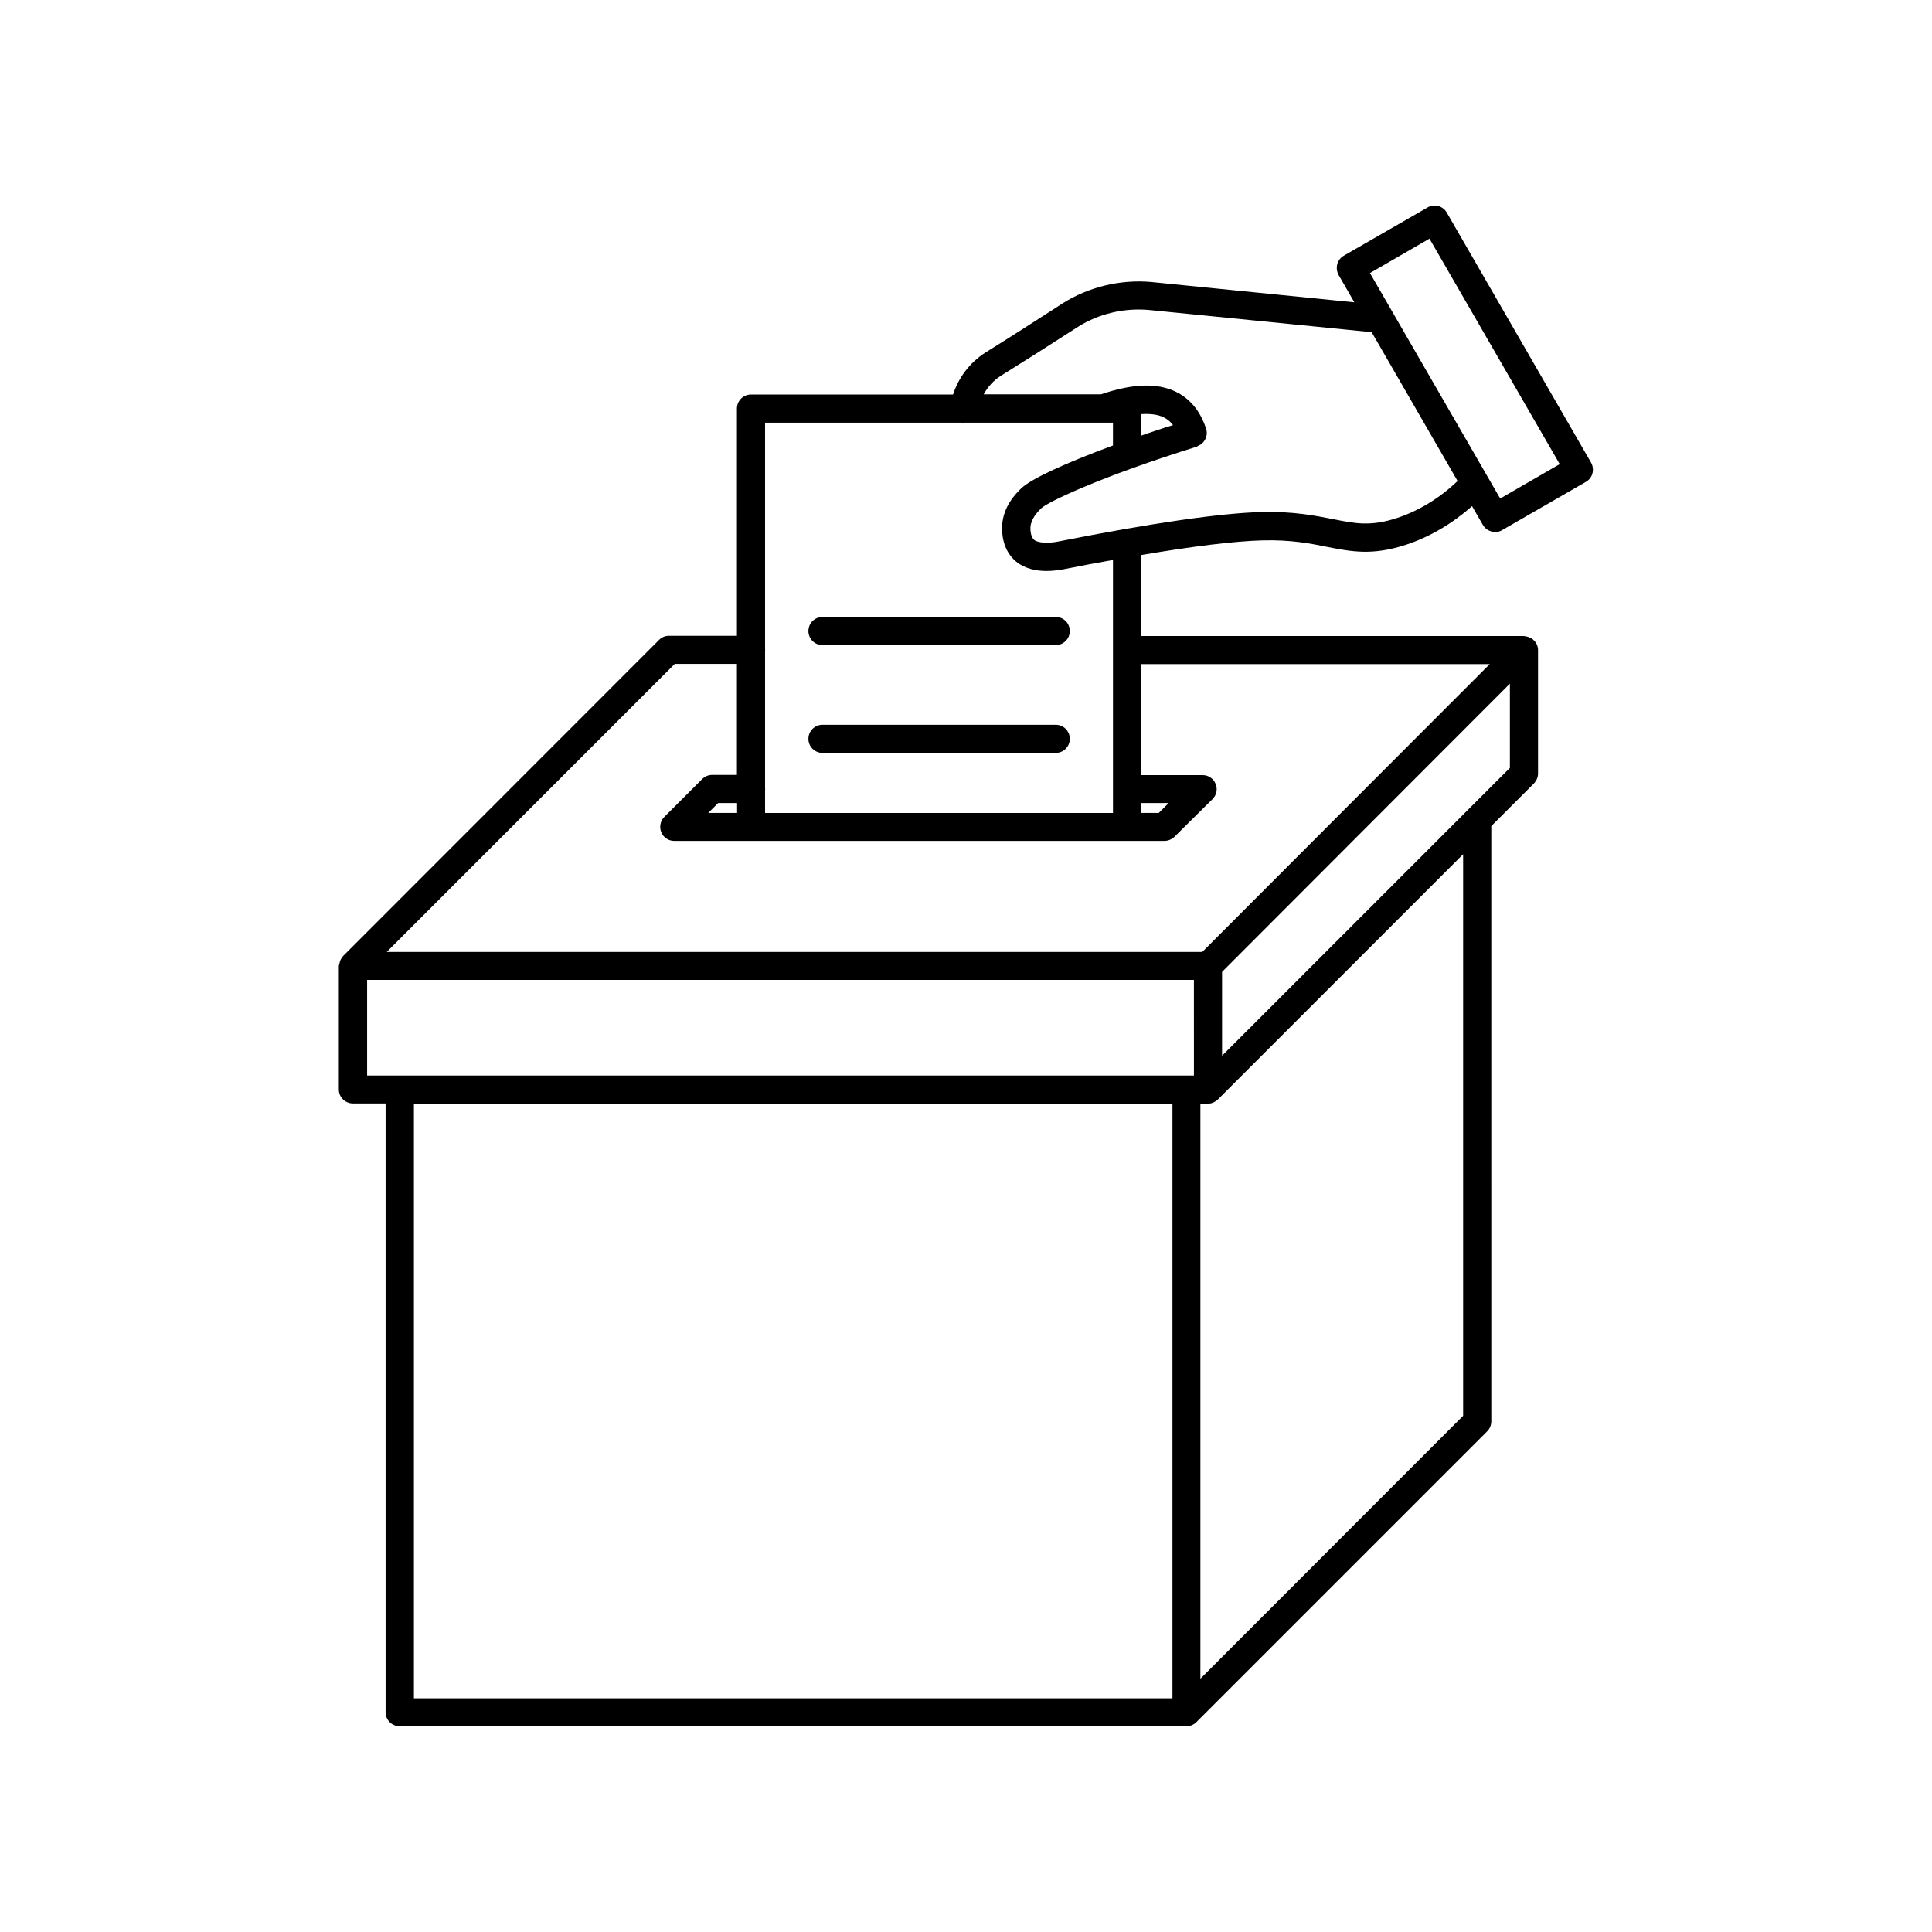 <?xml version="1.0" encoding="UTF-8"?>
<!-- Uploaded to: SVG Repo, www.svgrepo.com, Generator: SVG Repo Mixer Tools -->
<svg fill="#000000" width="800px" height="800px" version="1.1" viewBox="144 144 512 512" xmlns="http://www.w3.org/2000/svg">
 <g>
  <path d="m423.78 307.5h-61.816c-2.066 0-3.727 1.664-3.727 3.727 0 2.066 1.664 3.727 3.727 3.727h61.816c2.066 0 3.727-1.664 3.727-3.727 0.004-2.066-1.66-3.727-3.727-3.727z"/>
  <path d="m423.78 336.07h-61.816c-2.066 0-3.727 1.664-3.727 3.727 0 2.066 1.664 3.727 3.727 3.727h61.816c2.066 0 3.727-1.664 3.727-3.727 0.004-2.066-1.66-3.727-3.727-3.727z"/>
  <path d="m527.41 200.34c-1.008-1.762-3.324-2.418-5.09-1.359l-22.219 12.797c-0.855 0.504-1.461 1.309-1.715 2.266-0.25 0.957-0.102 1.965 0.352 2.82l4.18 7.254-53.906-5.391c-8.16-0.707-16.473 1.309-23.375 5.644l-2.57 1.664c-4.988 3.223-11.184 7.203-17.984 11.438-4.133 2.672-7.055 6.602-8.516 11.082h-53.547c-2.066 0-3.727 1.664-3.727 3.727v60.207h-18.035c-1.008 0-1.914 0.402-2.621 1.109l-83.738 83.781c-0.051 0.051-0.051 0.102-0.102 0.152-0.352 0.402-0.605 0.906-0.754 1.41-0.051 0.203-0.102 0.402-0.152 0.656 0 0.152-0.102 0.25-0.102 0.352v32.746c0 2.066 1.664 3.727 3.727 3.727h8.664v161.22 0.102c0 2.066 1.664 3.727 3.727 3.727l208.54 0.004c1.008 0 1.914-0.402 2.621-1.109l77.031-77.031c0.754-0.754 1.109-1.715 1.109-2.672l-0.004-157.74 11.285-11.285c0.352-0.352 0.605-0.754 0.805-1.211 0.203-0.453 0.301-0.957 0.301-1.41v-32.746c0-1.211-0.605-2.266-1.512-2.922-0.152-0.102-0.25-0.203-0.402-0.25-0.504-0.25-1.008-0.453-1.613-0.504-0.102 0-0.152-0.051-0.203-0.051h-101.41v-21.461c13.957-2.367 24.789-3.68 32.043-3.879 7.559-0.203 12.695 0.805 17.18 1.715 6.449 1.258 11.992 2.367 20.906-0.555 6.297-2.066 12.191-5.543 17.531-10.227l2.871 4.988c0.504 0.855 1.309 1.461 2.266 1.715 0.301 0.102 0.656 0.152 0.957 0.152 0.656 0 1.309-0.152 1.863-0.504l22.219-12.797c1.762-1.008 2.367-3.273 1.359-5.09zm-180.66 152.91c0-0.051 0.051-0.102 0.051-0.152s-0.051-0.102-0.051-0.152v-36.574c0-0.051 0.051-0.102 0.051-0.152 0-0.051-0.051-0.102-0.051-0.152v-60.055h52.145c0.203 0.051 0.352 0.051 0.555 0.051 0.102 0 0.152-0.051 0.25-0.051h35.973 0.504 2.769v6.047c-12.543 4.637-21.914 8.918-24.383 11.438-1.309 1.258-4.734 4.684-4.988 9.824-0.102 1.812 0.051 6.449 3.68 9.473 2.367 1.965 5.441 2.519 8.062 2.519 1.762 0 3.324-0.25 4.281-0.402 4.734-0.957 9.168-1.762 13.352-2.519v23.832 0.051 0.051 36.777 0.051 0.051 6.246l-92.199-0.004zm107.96 240.82h-201.02v-157.59h201.02zm5.695-165.05h-1.965-0.051-0.051-208.38-0.051-0.051-8.566v-25.34h219.11zm71.34 90.18-69.629 69.676v-152.4h2.016c0.504 0 0.957-0.102 1.41-0.301 0.453-0.203 0.855-0.453 1.211-0.805l64.992-64.992zm12.391-171.7-76.277 76.277v-22.219l76.277-76.379zm-5.289-27.559-76.227 76.328h-216.13l76.328-76.328h16.473v29.422h-6.602c-1.008 0-1.914 0.402-2.621 1.109l-10.027 10.027c-1.059 1.059-1.359 2.672-0.805 4.031 0.555 1.41 1.914 2.316 3.426 2.316h129.93c0.957 0 1.914-0.402 2.621-1.059l10.125-10.027c1.059-1.059 1.41-2.672 0.805-4.031-0.555-1.41-1.914-2.316-3.426-2.316h-16.273v-29.422h92.402zm-199.51 36.879v2.621h-7.656l2.621-2.621zm107.11 2.621v-2.621h7.254l-2.621 2.621zm67.863-78.191c-7.055 2.316-11.082 1.512-17.129 0.301-4.637-0.906-10.48-2.066-18.844-1.863-10.984 0.301-29.172 2.922-54.109 7.859-2.621 0.504-5.188 0.301-6.144-0.453-0.906-0.754-1.059-2.469-1.008-3.375 0.152-2.266 1.863-4.031 2.82-4.988 1.812-1.762 16.223-8.566 41.312-16.375 0.051 0 0.051-0.051 0.051-0.051 0.152-0.051 0.25-0.152 0.402-0.25 0.301-0.152 0.605-0.25 0.805-0.453 1.109-0.957 1.664-2.519 1.16-3.981-1.512-4.637-4.18-7.91-7.961-9.773-5.039-2.469-11.586-2.168-19.902 0.656h-31.086c1.059-1.914 2.519-3.578 4.434-4.836 6.801-4.231 13.047-8.211 18.035-11.438l2.519-1.613c5.492-3.477 12.191-5.039 18.691-4.484l59.148 5.894 22.773 39.449c-4.836 4.586-10.227 7.859-15.969 9.773zm-67.863-21.812v-5.691c2.418-0.152 4.434 0.102 5.945 0.855 0.957 0.453 1.812 1.16 2.469 2.066-2.871 0.852-5.691 1.809-8.414 2.769zm95.121 16.676-34.512-59.75 15.77-9.117 34.512 59.75z"/>
 </g>
</svg>
